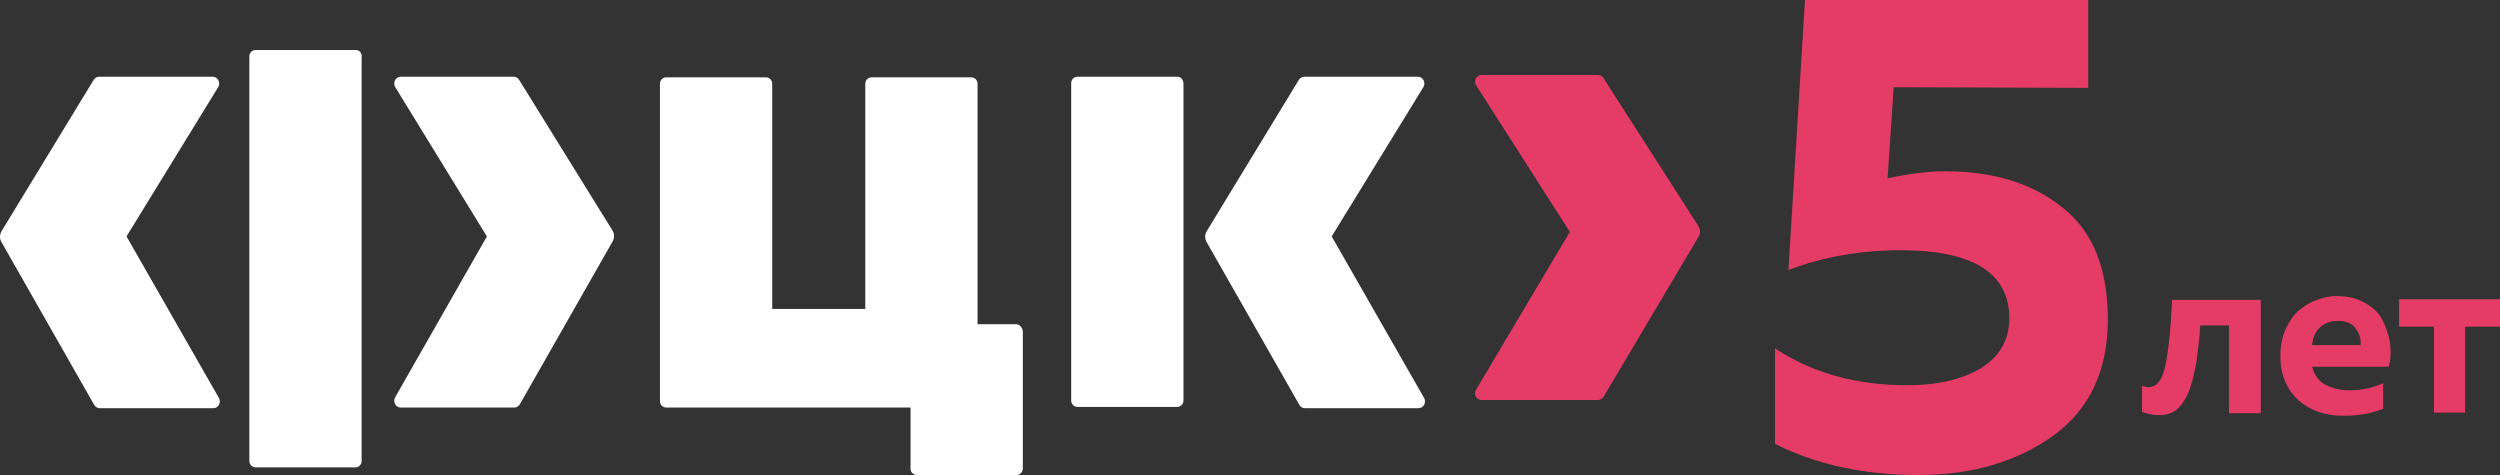 <svg xmlns="http://www.w3.org/2000/svg" width="100" height="19" viewBox="0 0 100 19" fill="none">
    <rect x="0" y="0" width="100" height="19" fill="#333333" stroke="none"/>
    <path d="M59.264 16H63.911C64.013 16 64.089 15.95 64.14 15.875L67.924 9.5C68.025 9.35 68.025 9.175 67.924 9.025L64.14 3.125C64.089 3.05 64.013 3 63.911 3H59.264C59.061 3 58.934 3.225 59.036 3.4L62.794 9.275L59.036 15.6C58.934 15.775 59.061 16 59.264 16Z" fill="#E43C66"/>
    <path d="M53.268 9.457L56.94 3.476C57.039 3.298 56.916 3.069 56.717 3.069H52.177C52.077 3.069 52.003 3.12 51.953 3.196L48.281 9.228C48.182 9.38 48.182 9.558 48.281 9.711L51.978 16.201C52.028 16.277 52.102 16.328 52.201 16.328H56.742C56.94 16.328 57.064 16.099 56.965 15.921L53.268 9.457ZM47.09 3.069H43.096C42.947 3.069 42.848 3.196 42.848 3.323V16.023C42.848 16.175 42.972 16.277 43.096 16.277H47.09C47.239 16.277 47.339 16.15 47.339 16.023V3.349C47.339 3.196 47.239 3.069 47.09 3.069ZM14.241 2H10.222C10.073 2 9.974 2.127 9.974 2.254V18.44C9.974 18.593 10.098 18.695 10.222 18.695H14.216C14.365 18.695 14.465 18.567 14.465 18.44V2.28C14.489 2.127 14.365 2 14.241 2ZM40.64 12.969H39.102V3.349C39.102 3.196 38.977 3.094 38.853 3.094H34.859C34.71 3.094 34.611 3.222 34.611 3.349V12.358H30.889V3.349C30.889 3.196 30.765 3.094 30.641 3.094H26.647C26.498 3.094 26.398 3.222 26.398 3.349V16.048C26.398 16.201 26.523 16.302 26.647 16.302H36.422V18.745C36.422 18.898 36.546 19 36.67 19H40.664C40.813 19 40.913 18.873 40.913 18.745V13.248C40.888 13.096 40.789 12.969 40.64 12.969ZM8.51 3.069H3.97C3.87 3.069 3.796 3.12 3.746 3.196L0.074 9.228C-0.025 9.38 -0.025 9.558 0.074 9.711L3.771 16.201C3.821 16.277 3.895 16.328 3.994 16.328H8.535C8.733 16.328 8.857 16.099 8.758 15.921L5.061 9.457L8.733 3.476C8.833 3.298 8.709 3.069 8.51 3.069ZM20.766 3.196C20.717 3.12 20.642 3.069 20.543 3.069H16.028C15.829 3.069 15.705 3.298 15.804 3.476L19.476 9.457L15.804 15.895C15.705 16.073 15.829 16.302 16.028 16.302H20.568C20.667 16.302 20.742 16.252 20.791 16.175L24.488 9.686C24.587 9.533 24.587 9.355 24.488 9.202L20.766 3.196Z" fill="white"/>
    <path d="M72.199 0H83.53V3.515L75.748 3.489L75.503 7.131C76.335 6.953 77.118 6.851 77.803 6.851C79.737 6.851 81.303 7.335 82.502 8.303C83.726 9.271 84.313 10.748 84.313 12.786C84.313 14.823 83.579 16.377 82.135 17.421C80.691 18.465 78.88 19 76.751 19C74.573 19 72.664 18.593 71 17.752V13.932C72.493 14.925 74.255 15.409 76.286 15.409C77.51 15.409 78.489 15.18 79.247 14.721C79.981 14.263 80.373 13.601 80.373 12.735C80.373 10.926 78.929 10.009 76.017 10.009C74.451 10.009 72.958 10.264 71.538 10.799L72.199 0ZM88.008 13.015C87.984 13.575 87.91 14.034 87.862 14.441C87.788 14.848 87.715 15.205 87.592 15.562C87.47 15.893 87.299 16.173 87.103 16.351C86.907 16.529 86.638 16.606 86.369 16.606C86.148 16.606 85.904 16.555 85.683 16.479V15.434C85.781 15.46 85.855 15.485 85.953 15.485C86.271 15.485 86.491 15.205 86.614 14.619C86.736 14.034 86.834 13.168 86.883 11.996H90.431V16.529H89.159V13.015H88.008ZM91.214 14.237C91.214 13.83 91.288 13.473 91.435 13.142C91.581 12.836 91.753 12.582 91.973 12.403C92.193 12.225 92.438 12.072 92.683 11.996C92.927 11.894 93.197 11.843 93.441 11.843C93.882 11.843 94.249 11.92 94.567 12.098C94.885 12.276 95.13 12.48 95.277 12.76C95.424 13.04 95.522 13.32 95.595 13.677C95.644 14.008 95.644 14.339 95.546 14.67H92.487C92.56 14.976 92.732 15.231 93.001 15.383C93.294 15.536 93.613 15.613 94.004 15.613C94.494 15.613 94.91 15.511 95.326 15.332V16.351C94.885 16.529 94.371 16.631 93.735 16.631C93.001 16.631 92.413 16.428 91.924 15.995C91.459 15.562 91.214 14.976 91.214 14.237ZM94.42 13.804C94.445 13.601 94.396 13.371 94.249 13.168C94.102 12.938 93.857 12.836 93.515 12.836C93.246 12.836 93.001 12.913 92.805 13.091C92.609 13.269 92.511 13.499 92.487 13.804H94.42ZM98.605 16.504H97.357V13.066H95.962V11.97H100V13.066H98.605V16.504Z" fill="#E43C66"/>
</svg>